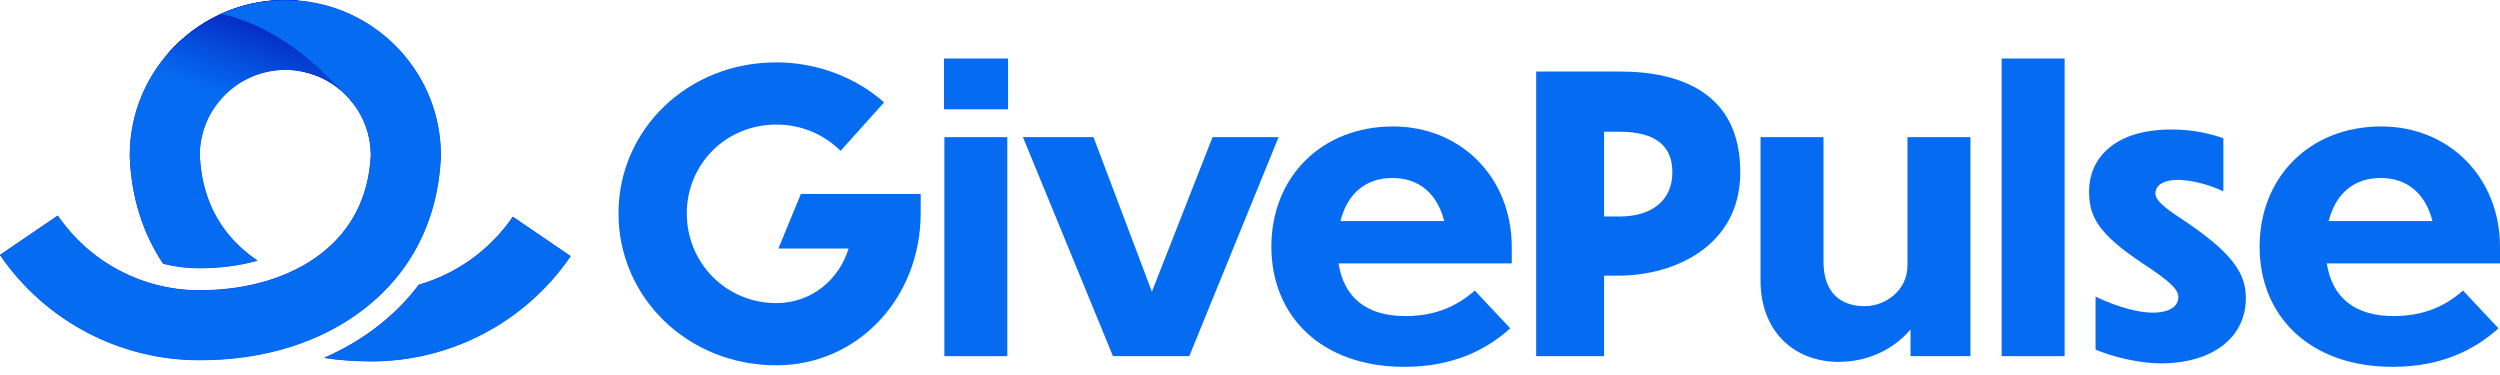 <svg width="200" height="30" viewBox="0 0 200 30" fill="none" xmlns="http://www.w3.org/2000/svg">
<g clip-path="url(#clip0_212_595)">
<path d="M41.022 17.335C39.2 19.998 36.529 21.898 33.505 22.772C32.568 24.015 31.458 25.134 30.186 26.118C28.895 27.116 27.469 27.952 25.932 28.62C27.149 28.803 28.406 28.895 29.691 28.895C36.077 28.895 42.042 25.751 45.645 20.484L41.022 17.335Z" fill="#0027FF"/>
<path d="M23.775 0.035C23.565 0.02 23.355 0.008 23.143 0.004C23.035 0 22.929 0 22.821 0C15.961 0 10.381 5.568 10.381 12.412L10.385 12.563V12.575C10.513 15.778 11.422 18.655 13.052 21.089C13.991 21.324 14.965 21.446 15.957 21.446C17.51 21.446 19.101 21.258 20.596 20.839C20.376 20.692 20.162 20.537 19.956 20.378C17.459 18.435 16.122 15.745 15.98 12.379C15.98 12.322 15.982 12.267 15.984 12.212C15.984 12.155 15.986 12.096 15.99 12.039C15.994 11.98 15.998 11.923 16.004 11.864C16.008 11.807 16.012 11.75 16.018 11.693C16.024 11.636 16.032 11.579 16.039 11.522C16.047 11.465 16.053 11.408 16.063 11.353C16.071 11.296 16.083 11.242 16.092 11.187C16.102 11.132 16.112 11.075 16.124 11.02C16.136 10.965 16.149 10.91 16.161 10.855C16.175 10.8 16.187 10.745 16.201 10.69C16.214 10.637 16.23 10.584 16.246 10.53C16.261 10.476 16.277 10.421 16.293 10.367C16.308 10.315 16.328 10.263 16.346 10.212C16.363 10.159 16.381 10.104 16.401 10.051C16.42 10 16.44 9.951 16.462 9.9C16.483 9.847 16.503 9.794 16.524 9.743C16.546 9.694 16.57 9.645 16.591 9.596C16.615 9.545 16.638 9.492 16.662 9.441C16.686 9.393 16.711 9.346 16.735 9.299C16.76 9.248 16.786 9.197 16.813 9.148C16.839 9.101 16.866 9.056 16.894 9.01C16.921 8.961 16.949 8.912 16.978 8.863C17.006 8.818 17.035 8.775 17.065 8.73C17.096 8.682 17.125 8.633 17.157 8.586C17.186 8.543 17.218 8.5 17.249 8.459C17.283 8.411 17.314 8.366 17.349 8.319C17.381 8.278 17.414 8.237 17.448 8.195C17.483 8.15 17.516 8.105 17.554 8.062C17.587 8.023 17.622 7.983 17.656 7.944C17.693 7.901 17.73 7.858 17.768 7.816C17.803 7.777 17.84 7.742 17.876 7.704C17.915 7.663 17.954 7.622 17.994 7.581C18.031 7.543 18.068 7.508 18.107 7.473C18.149 7.433 18.19 7.394 18.231 7.355C18.27 7.32 18.31 7.286 18.351 7.253C18.394 7.215 18.435 7.178 18.481 7.141C18.522 7.107 18.565 7.074 18.606 7.043C18.649 7.007 18.695 6.972 18.738 6.939C18.781 6.907 18.824 6.878 18.867 6.846C18.913 6.813 18.96 6.779 19.005 6.748C19.05 6.719 19.095 6.691 19.14 6.662C19.188 6.632 19.235 6.601 19.282 6.571C19.329 6.544 19.376 6.518 19.423 6.491C19.472 6.463 19.52 6.434 19.569 6.408C19.616 6.383 19.665 6.359 19.712 6.334C19.761 6.308 19.812 6.281 19.863 6.257C19.912 6.233 19.963 6.212 20.014 6.188C20.066 6.165 20.115 6.141 20.166 6.12C20.217 6.098 20.27 6.078 20.323 6.059C20.374 6.039 20.425 6.017 20.476 5.998C20.529 5.978 20.584 5.96 20.637 5.943C20.688 5.925 20.741 5.907 20.792 5.89C20.847 5.872 20.906 5.858 20.961 5.841C21.012 5.827 21.063 5.811 21.116 5.797C21.175 5.782 21.236 5.77 21.295 5.756C21.346 5.744 21.395 5.733 21.446 5.721C21.507 5.709 21.57 5.699 21.633 5.688C21.682 5.68 21.733 5.668 21.782 5.66C21.849 5.65 21.916 5.642 21.982 5.634C22.029 5.629 22.076 5.621 22.124 5.617C22.198 5.609 22.273 5.605 22.349 5.599C22.391 5.597 22.43 5.591 22.471 5.589C22.587 5.583 22.705 5.579 22.823 5.579C22.941 5.579 23.056 5.583 23.172 5.589C23.214 5.591 23.255 5.595 23.296 5.599C23.371 5.605 23.443 5.609 23.518 5.617C23.569 5.623 23.618 5.631 23.669 5.636C23.732 5.644 23.795 5.65 23.858 5.66C23.911 5.668 23.964 5.68 24.019 5.688C24.078 5.697 24.137 5.707 24.194 5.719C24.251 5.731 24.306 5.744 24.363 5.758C24.416 5.77 24.471 5.782 24.524 5.796C24.584 5.811 24.643 5.829 24.704 5.847C24.751 5.86 24.8 5.872 24.848 5.888C24.91 5.907 24.973 5.929 25.036 5.951C25.079 5.964 25.123 5.978 25.164 5.994C25.229 6.017 25.293 6.043 25.356 6.069C25.395 6.084 25.433 6.098 25.472 6.114C25.539 6.141 25.606 6.173 25.672 6.204C25.706 6.22 25.741 6.233 25.775 6.249C25.843 6.283 25.912 6.318 25.981 6.353C26.01 6.369 26.04 6.383 26.069 6.398C26.14 6.438 26.211 6.477 26.279 6.518C26.305 6.532 26.328 6.546 26.354 6.561C26.427 6.605 26.497 6.652 26.568 6.697C26.588 6.711 26.609 6.723 26.629 6.736C26.702 6.785 26.774 6.836 26.845 6.889C26.861 6.901 26.878 6.913 26.894 6.925C26.969 6.98 27.041 7.037 27.112 7.094C27.126 7.104 27.137 7.113 27.151 7.125C27.226 7.186 27.299 7.249 27.371 7.312C27.381 7.32 27.389 7.327 27.399 7.335C27.473 7.402 27.544 7.471 27.617 7.539C27.623 7.545 27.631 7.551 27.636 7.557C27.709 7.63 27.782 7.704 27.851 7.779C27.854 7.783 27.858 7.787 27.86 7.791C27.933 7.869 28.002 7.948 28.07 8.03L28.074 8.036L28.383 8.431C27.483 5.638 25.643 2.302 23.775 0.033V0.035Z" fill="#0027FF"/>
<path d="M23.858 5.662C23.911 5.67 23.964 5.682 24.019 5.689C24.078 5.699 24.137 5.709 24.194 5.721C24.251 5.733 24.306 5.746 24.363 5.76C24.416 5.772 24.471 5.784 24.524 5.798C24.585 5.813 24.643 5.831 24.704 5.849C24.752 5.862 24.801 5.874 24.848 5.89C24.911 5.909 24.973 5.931 25.036 5.953C25.079 5.966 25.123 5.98 25.164 5.996C25.229 6.019 25.294 6.045 25.356 6.07C25.396 6.086 25.433 6.1 25.472 6.116C25.539 6.143 25.606 6.175 25.673 6.206C25.706 6.222 25.741 6.235 25.775 6.251C25.843 6.285 25.912 6.32 25.981 6.355C26.01 6.371 26.04 6.385 26.069 6.4C26.14 6.44 26.211 6.479 26.279 6.52C26.305 6.534 26.329 6.548 26.354 6.563C26.427 6.607 26.497 6.654 26.568 6.699C26.588 6.713 26.609 6.724 26.629 6.738C26.702 6.787 26.774 6.838 26.845 6.891C26.861 6.903 26.878 6.915 26.894 6.927C26.969 6.982 27.041 7.039 27.112 7.096C27.126 7.105 27.138 7.115 27.151 7.127C27.226 7.188 27.299 7.251 27.371 7.314C27.381 7.322 27.389 7.329 27.399 7.337C27.474 7.404 27.544 7.473 27.617 7.541C27.623 7.547 27.631 7.553 27.637 7.559C27.709 7.632 27.782 7.706 27.851 7.781C27.855 7.785 27.858 7.789 27.86 7.793C27.933 7.871 28.002 7.95 28.071 8.032L28.075 8.038L28.383 8.433C27.483 5.64 25.643 2.304 23.776 0.035C23.565 0.02 23.355 0.008 23.143 0.004C23.035 0 22.929 0 22.821 0C19.095 0 15.745 1.644 13.463 4.242C13.463 4.242 14.789 3.784 16.974 4.046C20.682 4.486 23.86 5.662 23.86 5.662H23.858Z" fill="#0000C8"/>
<path d="M27.395 7.337C27.469 7.404 27.54 7.473 27.613 7.541C27.619 7.547 27.627 7.553 27.632 7.559C27.705 7.632 27.778 7.706 27.846 7.781C27.85 7.785 27.854 7.789 27.856 7.793C27.929 7.871 27.998 7.95 28.066 8.032L28.07 8.038L28.331 8.374C29.151 9.486 29.643 10.851 29.661 12.328C29.661 12.355 29.663 12.383 29.663 12.412V12.426C29.488 15.739 28.145 18.388 25.666 20.303C23.235 22.183 19.785 23.218 15.953 23.218C11.418 23.218 7.182 20.983 4.621 17.241L0 20.389C3.606 25.657 9.57 28.801 15.955 28.801C21.096 28.801 25.641 27.389 29.098 24.718C32.902 21.778 35.032 17.581 35.262 12.583L35.268 12.459L35.264 12.347C35.231 5.959 30.337 0.697 24.09 0.063C23.985 0.053 23.881 0.043 23.775 0.035C23.565 0.02 23.355 0.008 23.143 0.004C23.037 0.002 22.931 0 22.823 0C22.037 0 21.269 0.073 20.525 0.212C19.466 0.41 18.453 0.742 17.506 1.19C17.506 1.19 17.73 1.092 18.08 1.182C21.377 2.037 24.36 4.044 27.379 7.314L27.395 7.335V7.337Z" fill="#0027FF"/>
<path d="M62.117 29.225C55.005 29.225 49.479 23.791 49.479 17.076C49.479 10.362 55.004 4.988 62.117 4.988C65.444 4.988 68.588 6.271 70.725 8.193L67.245 12.07C65.901 10.727 64.071 9.965 62.117 9.965C58.057 9.965 54.943 13.139 54.943 17.076C54.943 21.014 58.056 24.248 62.117 24.248C64.894 24.248 67.123 22.387 67.887 19.883H62.27L64.071 15.517H73.655V17.043C73.655 23.881 68.588 29.223 62.117 29.223V29.225Z" fill="#056CF2"/>
<path d="M80.646 8.744H75.519V4.682H80.646V8.742V8.744ZM80.585 28.493H75.55V10.971H80.585V28.491V28.493Z" fill="#056CF2"/>
<path d="M95.144 28.493H89.038L81.835 10.973H87.481L92.151 23.335L97.004 10.973H102.285L95.142 28.493H95.144Z" fill="#056CF2"/>
<path d="M112.362 29.347C105.708 29.347 101.709 25.288 101.709 19.732C101.709 14.176 105.708 10.116 111.447 10.116C116.849 10.116 120.94 14.176 120.94 19.761V21.073H107.083C107.511 23.82 109.341 25.285 112.425 25.285C114.929 25.285 116.637 24.431 117.981 23.241L120.818 26.264C118.896 28.004 116.209 29.347 112.364 29.347H112.362ZM107.234 17.687H115.537C114.988 15.519 113.554 14.239 111.386 14.239C109.218 14.239 107.784 15.521 107.234 17.687Z" fill="#056CF2"/>
<path d="M128.327 22.051V28.491H122.893V5.721H129.578C134.492 5.721 139.223 7.461 139.223 13.779C139.223 19.671 133.973 22.051 129.485 22.051H128.325H128.327ZM128.327 10.543V17.318H129.578C132.143 17.318 133.79 16.036 133.79 13.777C133.79 11.672 132.447 10.541 129.578 10.541H128.327V10.543Z" fill="#056CF2"/>
<path d="M152.838 26.356C151.77 27.639 149.786 28.95 147.1 28.95C143.498 28.95 140.843 26.478 140.843 22.448V10.971H145.88V20.922C145.88 23.516 147.345 24.494 149.178 24.494C150.796 24.494 152.597 23.273 152.597 21.228V10.971H157.634V28.491H152.842V26.354L152.838 26.356Z" fill="#056CF2"/>
<path d="M165.17 28.493H160.132V4.682H165.17V28.491V28.493Z" fill="#056CF2"/>
<path d="M177.869 11.063V15.305C176.435 14.633 175.029 14.39 174.235 14.39C173.075 14.39 172.434 14.818 172.434 15.488C172.434 16.006 173.075 16.556 174.51 17.502C178.662 20.25 179.67 21.898 179.67 23.852C179.67 26.843 177.228 29.041 172.894 29.072C171.215 29.072 169.11 28.583 167.644 27.972V23.73C169.477 24.616 171.185 25.012 172.193 25.012C173.689 25.012 174.269 24.433 174.269 23.761C174.269 23.243 173.811 22.632 171.46 21.106C167.798 18.665 167.126 17.322 167.126 15.275C167.126 12.803 169.019 10.33 173.78 10.362C175.367 10.362 176.771 10.666 177.871 11.065L177.869 11.063Z" fill="#056CF2"/>
<path d="M191.421 29.347C184.768 29.347 180.769 25.288 180.769 19.732C180.769 14.176 184.768 10.116 190.506 10.116C195.909 10.116 200 14.176 200 19.761V21.073H186.142C186.57 23.82 188.401 25.285 191.484 25.285C193.988 25.285 195.697 24.431 197.04 23.241L199.878 26.264C197.955 28.004 195.269 29.347 191.423 29.347H191.421ZM186.294 17.687H194.597C194.047 15.519 192.613 14.239 190.445 14.239C188.277 14.239 186.843 15.521 186.294 17.687Z" fill="#056CF2"/>
<path d="M41.032 17.357C39.21 20.02 36.537 21.919 33.512 22.793C32.576 24.036 31.464 25.158 30.191 26.14C28.901 27.137 27.475 27.974 25.936 28.644C27.153 28.826 28.412 28.919 29.695 28.919C36.081 28.919 42.048 25.772 45.653 20.505L41.03 17.355L41.032 17.357Z" fill="#056CF2"/>
<path d="M23.781 0.053C23.571 0.037 23.361 0.025 23.147 0.022C23.041 0.02 22.935 0.018 22.827 0.018C15.965 0.016 10.383 5.585 10.383 12.431L10.387 12.583V12.595C10.515 15.8 11.424 18.677 13.054 21.11C13.993 21.346 14.969 21.468 15.959 21.468C17.512 21.468 19.103 21.279 20.598 20.861C20.378 20.713 20.164 20.558 19.957 20.397C17.459 18.455 16.122 15.762 15.982 12.396C15.982 12.339 15.984 12.284 15.986 12.229C15.986 12.172 15.988 12.113 15.992 12.056C15.996 11.998 16 11.941 16.006 11.882C16.01 11.825 16.014 11.768 16.02 11.711C16.026 11.654 16.034 11.597 16.041 11.54C16.049 11.483 16.055 11.426 16.065 11.371C16.073 11.314 16.085 11.259 16.094 11.204C16.104 11.149 16.114 11.092 16.126 11.037C16.138 10.982 16.151 10.927 16.163 10.872C16.177 10.817 16.189 10.762 16.202 10.707C16.216 10.654 16.232 10.601 16.248 10.546C16.263 10.491 16.279 10.436 16.295 10.383C16.31 10.33 16.33 10.279 16.348 10.228C16.365 10.175 16.383 10.12 16.403 10.067C16.422 10.016 16.442 9.967 16.464 9.916C16.485 9.863 16.505 9.81 16.526 9.759C16.548 9.71 16.572 9.66 16.593 9.611C16.617 9.56 16.64 9.507 16.664 9.456C16.688 9.409 16.713 9.362 16.737 9.315C16.762 9.264 16.788 9.213 16.815 9.164C16.841 9.116 16.868 9.071 16.896 9.026C16.923 8.977 16.951 8.928 16.982 8.879C17.01 8.834 17.039 8.79 17.069 8.745C17.1 8.698 17.129 8.649 17.161 8.602C17.19 8.559 17.222 8.515 17.253 8.474C17.287 8.427 17.318 8.382 17.353 8.335C17.385 8.294 17.418 8.252 17.451 8.211C17.487 8.166 17.52 8.121 17.558 8.078C17.591 8.038 17.626 7.999 17.66 7.96C17.697 7.916 17.734 7.873 17.772 7.83C17.807 7.791 17.844 7.755 17.88 7.716C17.919 7.675 17.958 7.634 17.997 7.592C18.035 7.555 18.072 7.52 18.111 7.484C18.153 7.445 18.194 7.406 18.235 7.367C18.274 7.331 18.314 7.298 18.355 7.264C18.398 7.227 18.439 7.19 18.485 7.152C18.526 7.119 18.569 7.086 18.61 7.054C18.653 7.019 18.699 6.984 18.744 6.95C18.787 6.919 18.83 6.889 18.873 6.858C18.919 6.825 18.966 6.791 19.011 6.76C19.056 6.73 19.101 6.703 19.146 6.673C19.194 6.644 19.241 6.612 19.288 6.583C19.335 6.555 19.382 6.53 19.429 6.502C19.478 6.475 19.525 6.445 19.575 6.42C19.622 6.394 19.671 6.371 19.718 6.345C19.769 6.32 19.818 6.292 19.869 6.269C19.918 6.245 19.969 6.224 20.02 6.2C20.071 6.176 20.12 6.153 20.172 6.131C20.223 6.11 20.276 6.09 20.329 6.07C20.38 6.051 20.431 6.029 20.482 6.01C20.535 5.99 20.59 5.972 20.643 5.955C20.694 5.937 20.747 5.919 20.798 5.901C20.855 5.884 20.912 5.87 20.967 5.852C21.018 5.839 21.069 5.823 21.122 5.809C21.181 5.793 21.242 5.782 21.301 5.768C21.352 5.756 21.401 5.744 21.452 5.733C21.513 5.721 21.576 5.711 21.639 5.699C21.688 5.691 21.739 5.68 21.788 5.672C21.855 5.662 21.921 5.654 21.988 5.646C22.035 5.64 22.082 5.632 22.13 5.628C22.204 5.621 22.279 5.617 22.355 5.611C22.397 5.609 22.436 5.603 22.477 5.601C22.593 5.595 22.711 5.591 22.829 5.591C22.947 5.591 23.062 5.595 23.178 5.601C23.22 5.603 23.261 5.607 23.302 5.611C23.377 5.617 23.449 5.621 23.524 5.628C23.575 5.634 23.624 5.642 23.675 5.648C23.738 5.656 23.801 5.662 23.864 5.672C23.917 5.68 23.97 5.691 24.025 5.699C24.084 5.709 24.142 5.719 24.2 5.731C24.256 5.742 24.311 5.756 24.368 5.77C24.421 5.782 24.476 5.793 24.529 5.807C24.59 5.823 24.649 5.841 24.71 5.858C24.757 5.872 24.806 5.884 24.854 5.9C24.916 5.919 24.979 5.941 25.042 5.962C25.085 5.976 25.128 5.99 25.17 6.006C25.235 6.029 25.299 6.055 25.362 6.082C25.401 6.098 25.439 6.112 25.478 6.127C25.545 6.155 25.612 6.186 25.678 6.218C25.712 6.233 25.747 6.247 25.78 6.263C25.849 6.296 25.918 6.332 25.987 6.367C26.016 6.383 26.046 6.396 26.075 6.412C26.146 6.451 26.216 6.491 26.285 6.532C26.311 6.546 26.334 6.559 26.36 6.575C26.433 6.618 26.503 6.665 26.574 6.711C26.593 6.724 26.615 6.736 26.635 6.75C26.707 6.799 26.78 6.85 26.853 6.903C26.869 6.915 26.886 6.927 26.902 6.938C26.977 6.993 27.049 7.05 27.12 7.107C27.134 7.117 27.145 7.127 27.159 7.139C27.234 7.2 27.306 7.262 27.379 7.327C27.389 7.335 27.397 7.343 27.407 7.351C27.481 7.418 27.552 7.486 27.625 7.555C27.631 7.561 27.638 7.567 27.644 7.573C27.717 7.645 27.79 7.72 27.858 7.795C27.862 7.799 27.866 7.803 27.868 7.806C27.941 7.885 28.009 7.964 28.078 8.046L28.082 8.052L28.39 8.449C27.491 5.656 25.649 2.317 23.783 0.049L23.781 0.053Z" fill="url(#paint0_linear_212_595)"/>
<path d="M27.403 7.357C27.477 7.424 27.548 7.492 27.621 7.561C27.627 7.567 27.634 7.573 27.64 7.579C27.713 7.651 27.786 7.726 27.854 7.801C27.858 7.805 27.862 7.808 27.864 7.812C27.937 7.891 28.006 7.969 28.074 8.052L28.078 8.058L28.339 8.394C29.158 9.505 29.651 10.87 29.669 12.349C29.669 12.377 29.671 12.404 29.671 12.434V12.447C29.496 15.76 28.151 18.412 25.674 20.326C23.243 22.206 19.792 23.241 15.957 23.241C11.42 23.241 7.184 21.006 4.621 17.263L0 20.411C3.606 25.68 9.572 28.824 15.959 28.824C21.102 28.824 25.647 27.412 29.105 24.739C32.91 21.797 35.042 17.601 35.27 12.602L35.276 12.479L35.272 12.367C35.239 5.976 30.343 0.713 24.095 0.08C23.991 0.071 23.887 0.061 23.781 0.053C23.571 0.037 23.361 0.025 23.147 0.022C23.041 0.02 22.935 0.018 22.827 0.018C22.041 0.018 21.273 0.09 20.529 0.23C19.47 0.428 18.457 0.76 17.51 1.208C17.51 1.208 17.734 1.11 18.086 1.2C21.385 2.054 24.368 4.063 27.387 7.333L27.403 7.355V7.357Z" fill="#056CF2"/>
</g>
<defs>
<linearGradient id="paint0_linear_212_595" x1="14.865" y1="21.768" x2="22.888" y2="-0.273" gradientUnits="userSpaceOnUse">
<stop stop-color="#056CF2"/>
<stop offset="0.6" stop-color="#056CF2"/>
<stop offset="0.75" stop-color="#054CDB"/>
<stop offset="1" stop-color="#050DAF"/>
</linearGradient>
<clipPath id="clip0_212_595">
<rect width="200" height="29.347" fill="white"/>
</clipPath>
</defs>
</svg>
